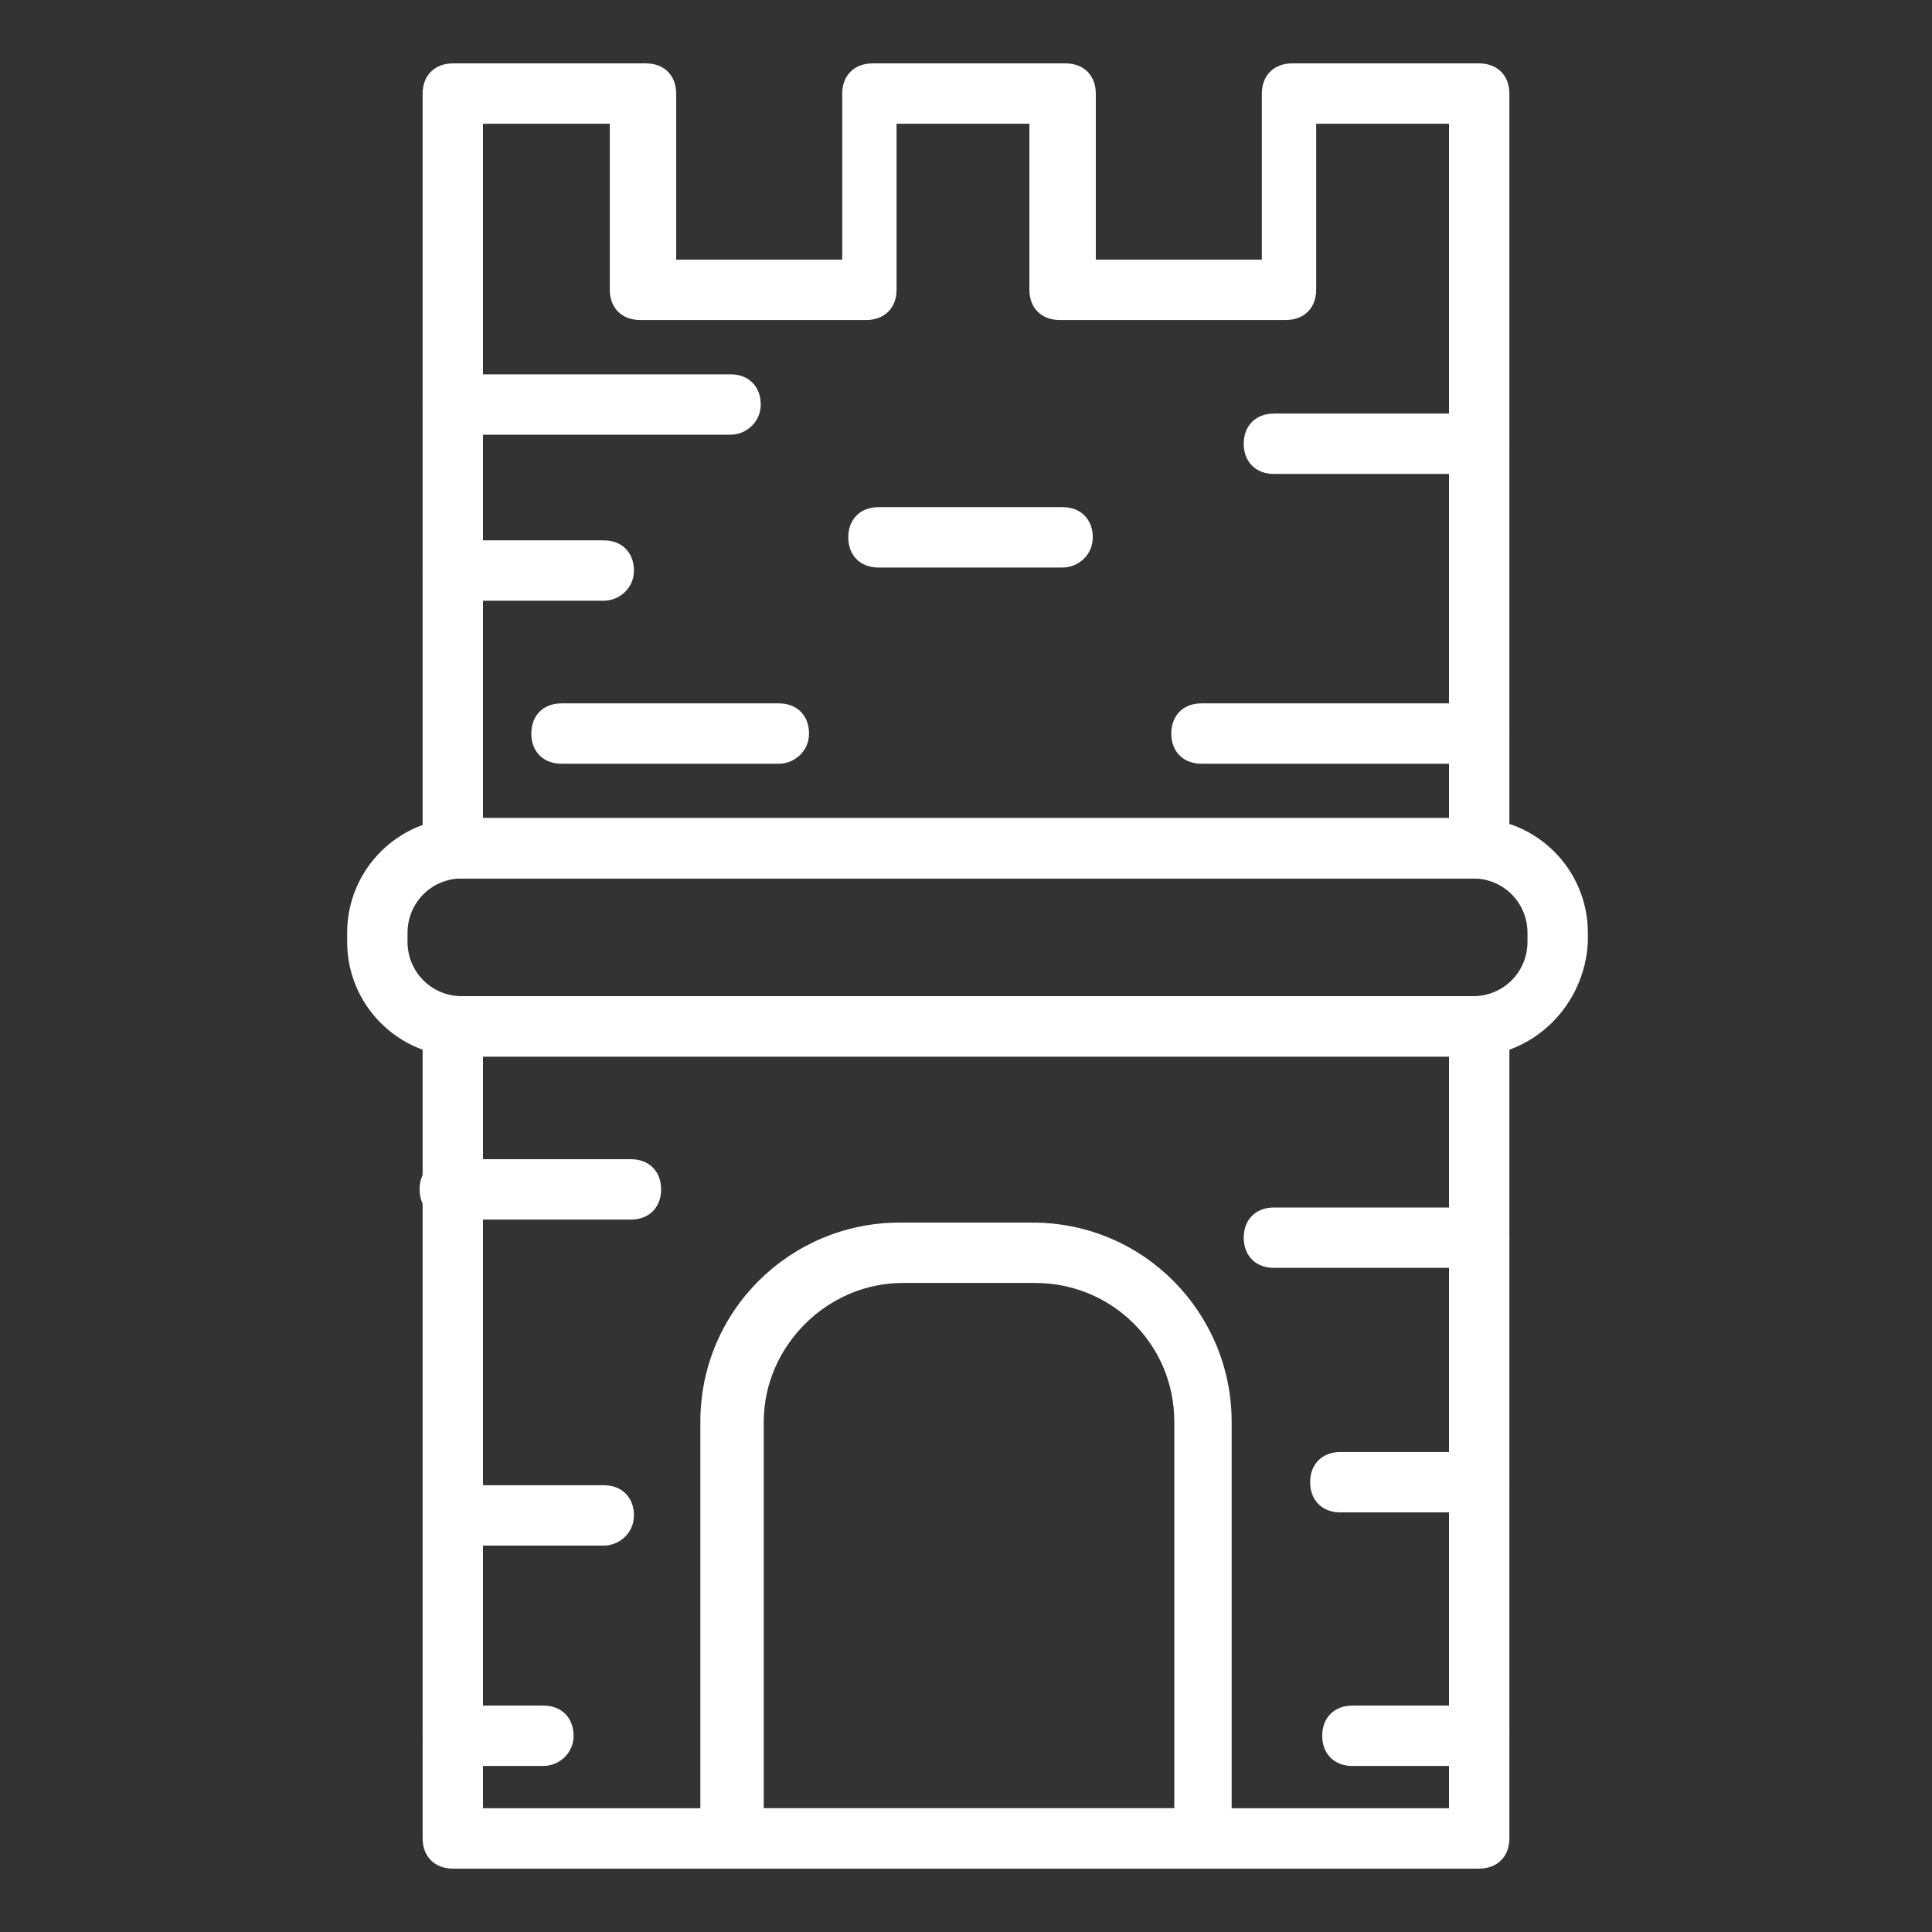 <?xml version="1.0" encoding="utf-8"?>
<!-- Generator: Adobe Illustrator 25.4.1, SVG Export Plug-In . SVG Version: 6.00 Build 0)  -->
<svg version="1.1" id="Layer_1" xmlns="http://www.w3.org/2000/svg" xmlns:xlink="http://www.w3.org/1999/xlink" x="0px" y="0px"
	 viewBox="0 0 64 64" style="enable-background:new 0 0 64 64;" xml:space="preserve">
<rect x="0" y="0" width="64" height="64" fill="#333333" stroke="none"/>
<style type="text/css">
	.st0{fill:#FFFFFF;}
</style>
<g id="Line">
	<path class="st0" d="M49,61.9H15c-0.6,0-1-0.4-1-1V34c0-0.6,0.4-1,1-1H49c0.6,0,1,0.4,1,1v26.9C50,61.5,49.6,61.9,49,61.9z
		 M16,59.9H48V35H16V59.9z"/>
	<path class="st0" d="M49,29.1H15c-0.6,0-1-0.4-1-1v-25c0-0.6,0.4-1,1-1h6.4c0.6,0,1,0.4,1,1v5.5h5.5V3.1c0-0.6,0.4-1,1-1h6.4
		c0.6,0,1,0.4,1,1v5.5h5.5V3.1c0-0.6,0.4-1,1-1H49c0.6,0,1,0.4,1,1v25C50,28.7,49.6,29.1,49,29.1z M16,27.1H48v-23h-4.4v5.5
		c0,0.6-0.4,1-1,1h-7.5c-0.6,0-1-0.4-1-1V4.1h-4.4v5.5c0,0.6-0.4,1-1,1h-7.5c-0.6,0-1-0.4-1-1V4.1H16V27.1z"/>
	<path class="st0" d="M48.7,35H15.3c-2.1,0-3.8-1.7-3.8-3.8v-0.3c0-2.1,1.7-3.8,3.8-3.8h33.5c2.1,0,3.8,1.7,3.8,3.8v0.3
		C52.5,33.3,50.8,35,48.7,35z M15.3,29.1c-1,0-1.8,0.8-1.8,1.8v0.3c0,1,0.8,1.8,1.8,1.8h33.5c1,0,1.8-0.8,1.8-1.8v-0.3
		c0-1-0.8-1.8-1.8-1.8H15.3z"/>
	<path class="st0" d="M39.8,61.9H24.2c-0.6,0-1-0.4-1-1V47.1c0-3.7,3-6.6,6.6-6.6c0,0,0,0,0,0h4.4c3.7,0,6.6,3,6.6,6.6v13.8
		C40.8,61.5,40.4,61.9,39.8,61.9z M25.2,59.9h13.7V47.1c0-2.6-2.1-4.6-4.6-4.6h-4.4c-2.5,0-4.6,2.1-4.6,4.6V59.9z"/>
	<path class="st0" d="M24.2,14.4H15c-0.6,0-1-0.4-1-1s0.4-1,1-1h9.2c0.6,0,1,0.4,1,1S24.7,14.4,24.2,14.4z"/>
	<path class="st0" d="M20,19.9h-5c-0.6,0-1-0.4-1-1s0.4-1,1-1h5c0.6,0,1,0.4,1,1S20.5,19.9,20,19.9z"/>
	<path class="st0" d="M35.2,18.8h-6.1c-0.6,0-1-0.4-1-1s0.4-1,1-1h6.1c0.6,0,1,0.4,1,1S35.7,18.8,35.2,18.8z"/>
	<path class="st0" d="M49,15.7h-6.8c-0.6,0-1-0.4-1-1s0.4-1,1-1H49c0.6,0,1,0.4,1,1S49.6,15.7,49,15.7z"/>
	<path class="st0" d="M49,25.3h-9.2c-0.6,0-1-0.4-1-1s0.4-1,1-1H49c0.6,0,1,0.4,1,1S49.6,25.3,49,25.3z"/>
	<path class="st0" d="M25.8,25.3h-7.2c-0.6,0-1-0.4-1-1s0.4-1,1-1h7.2c0.6,0,1,0.4,1,1S26.3,25.3,25.8,25.3z"/>
	<path class="st0" d="M20.9,40.4h-6c-0.6,0-1-0.4-1-1s0.4-1,1-1h6c0.6,0,1,0.4,1,1S21.5,40.4,20.9,40.4z"/>
	<path class="st0" d="M49,42h-6.8c-0.6,0-1-0.4-1-1s0.4-1,1-1H49c0.6,0,1,0.4,1,1S49.6,42,49,42z"/>
	<path class="st0" d="M20,51.2h-4.5c-0.6,0-1-0.4-1-1s0.4-1,1-1H20c0.6,0,1,0.4,1,1S20.5,51.2,20,51.2z"/>
	<path class="st0" d="M18,58.5h-3c-0.6,0-1-0.4-1-1s0.4-1,1-1h3c0.6,0,1,0.4,1,1S18.5,58.5,18,58.5z"/>
	<path class="st0" d="M49,50.1h-4.6c-0.6,0-1-0.4-1-1s0.4-1,1-1H49c0.6,0,1,0.4,1,1S49.6,50.1,49,50.1z"/>
	<path class="st0" d="M49,58.5h-4.2c-0.6,0-1-0.4-1-1s0.4-1,1-1H49c0.6,0,1,0.4,1,1S49.6,58.5,49,58.5z"/>
</g>
</svg>
